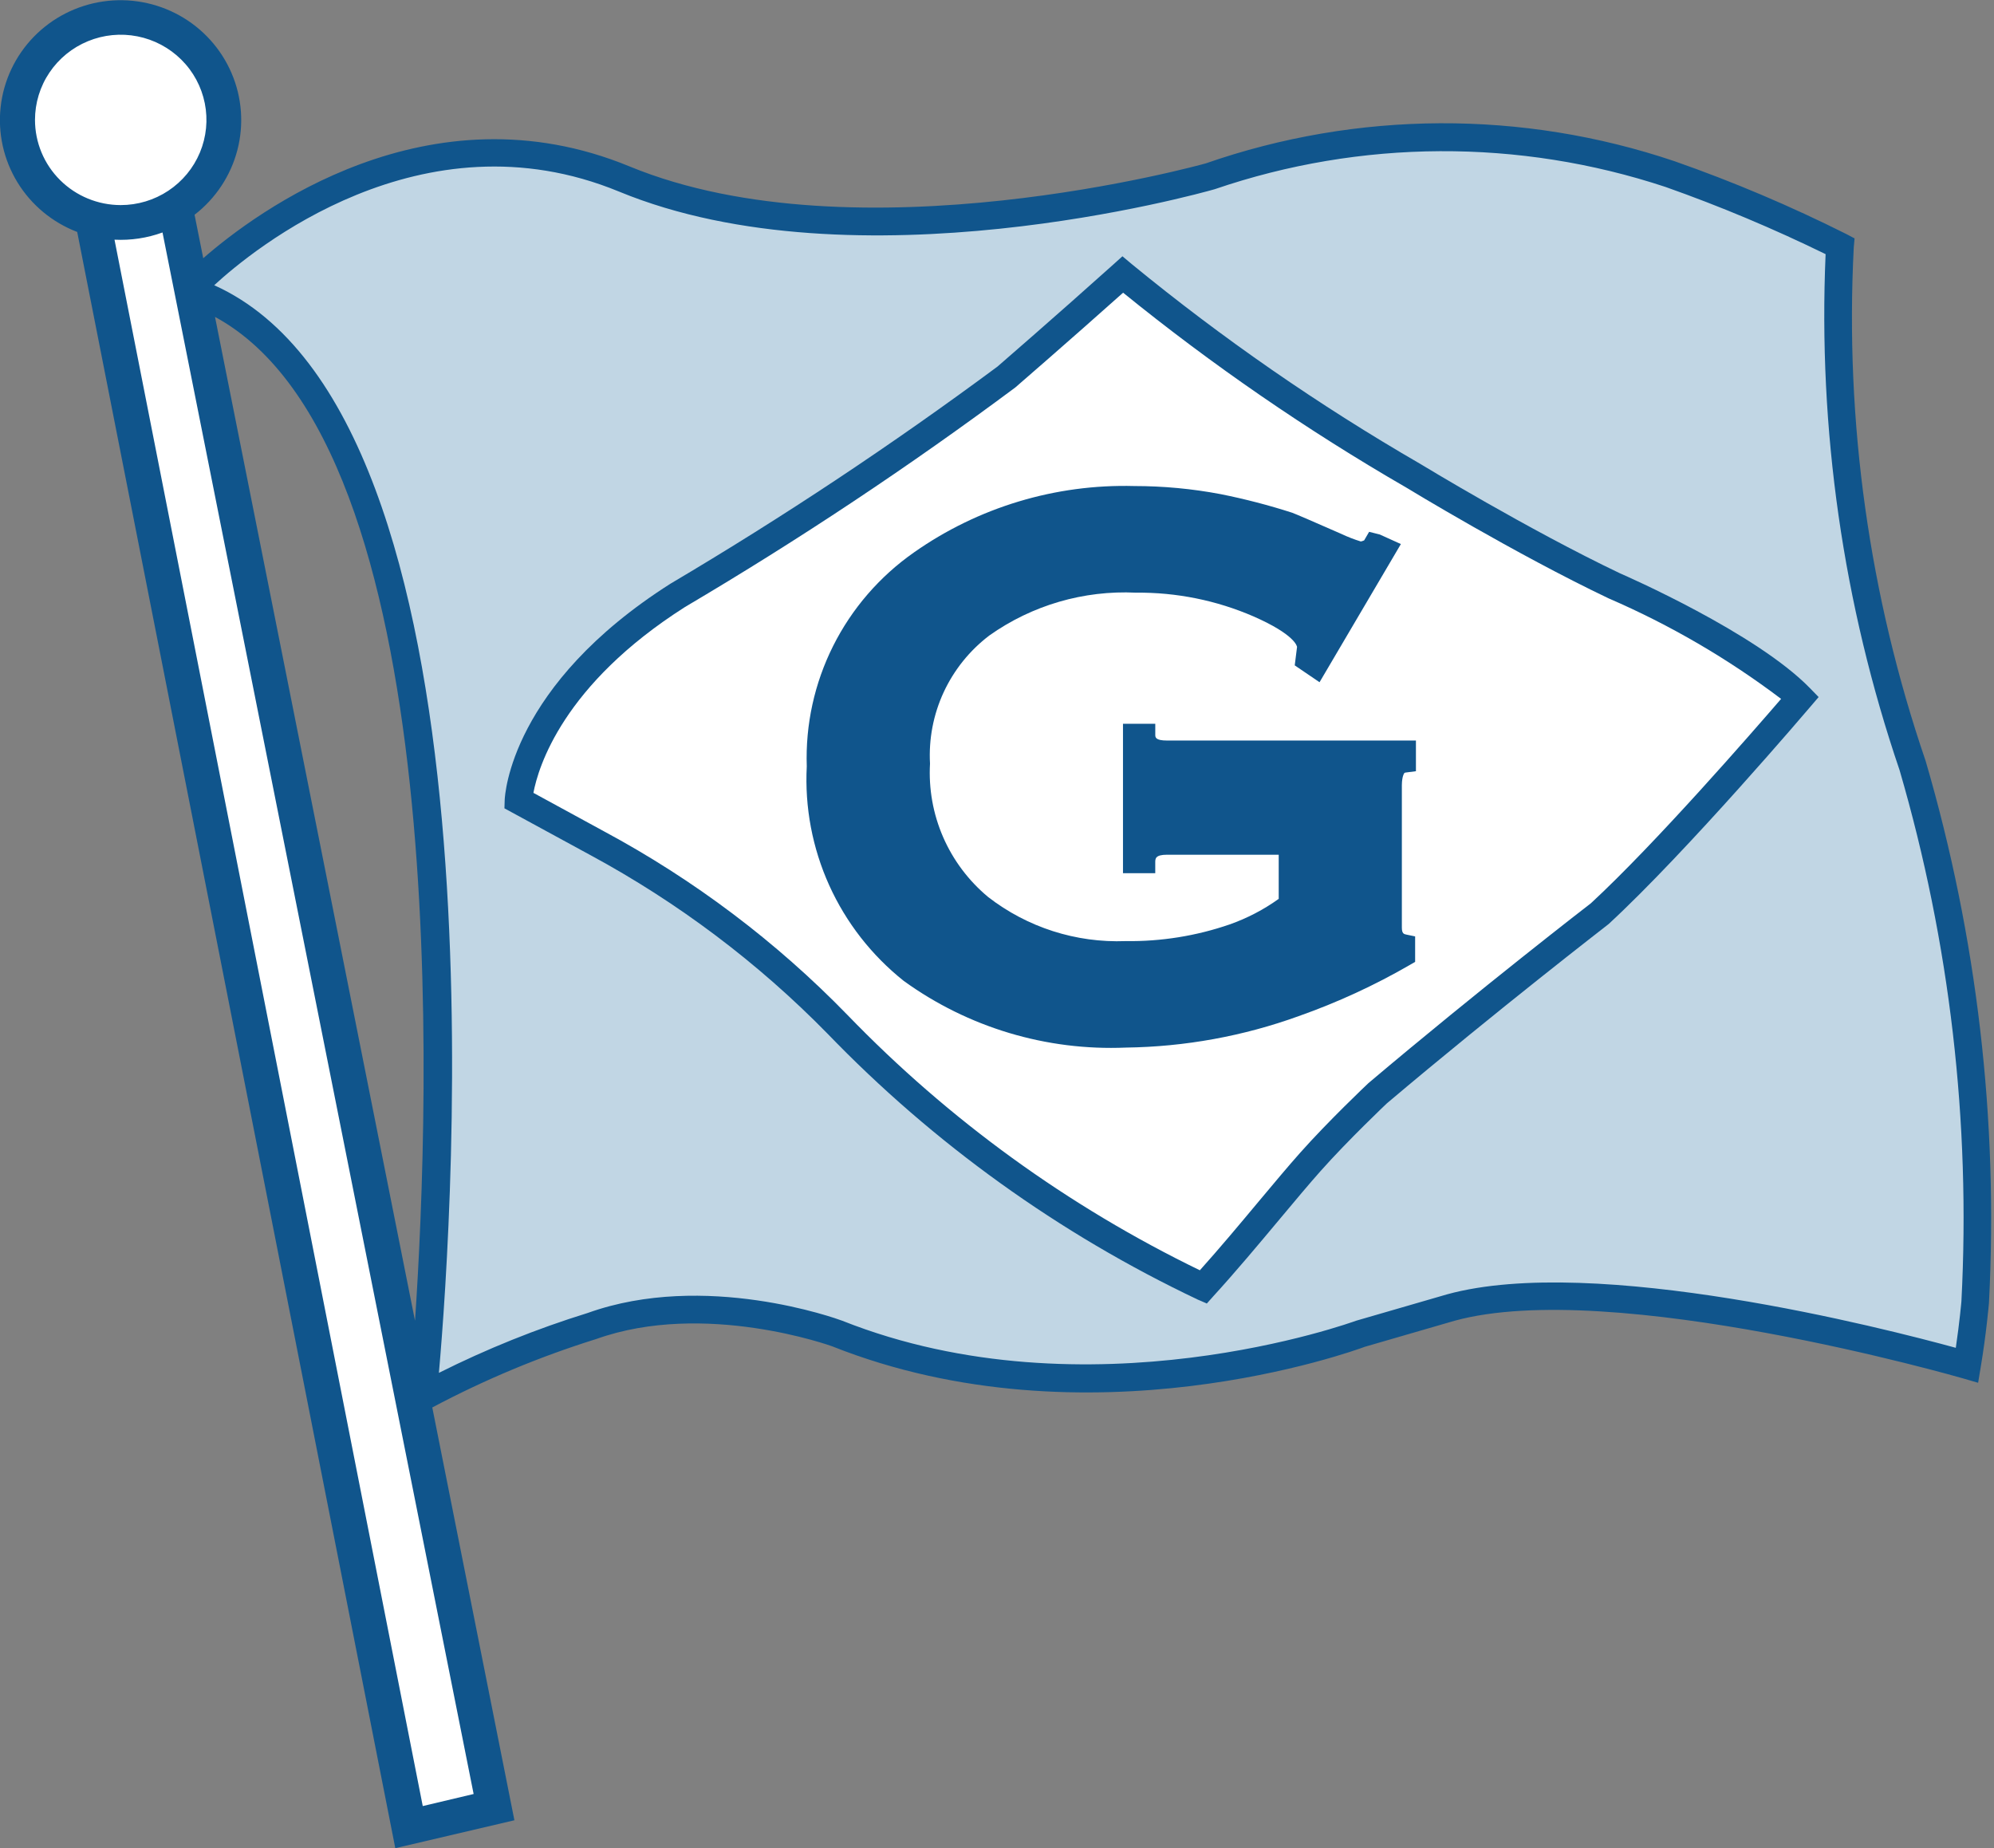 <svg width="82" height="76" viewBox="0 0 82 76" fill="none" xmlns="http://www.w3.org/2000/svg">
<rect x="0" y="0" width="82" height="76" fill="#808080" stroke="none"/>
<g clip-path="url(#clip0_611:4340)">
<path d="M20.28 74.582L7.24 8.328C8.032 7.799 8.618 7.016 8.899 6.11C9.179 5.204 9.138 4.229 8.781 3.349C8.424 2.47 7.774 1.739 6.94 1.279C6.105 0.819 5.137 0.658 4.197 0.823C3.257 0.988 2.403 1.469 1.778 2.186C1.152 2.902 0.794 3.81 0.763 4.758C0.731 5.706 1.028 6.636 1.605 7.391C2.181 8.147 3.001 8.683 3.928 8.91L16.976 75.224L20.28 74.582Z" fill="white"/>
<path d="M8.072 11.652C8.072 11.652 15.996 3.372 25.67 7.354C35.344 11.336 49.742 7.254 49.742 7.254C55.868 5.138 62.527 5.103 68.676 7.153C71.067 7.993 73.403 8.984 75.668 10.12C75.278 17.366 76.293 24.619 78.655 31.486C80.758 38.648 81.627 46.112 81.226 53.562C81.226 53.562 81.123 54.763 80.892 56.145C80.892 56.145 66.384 51.928 59.67 53.77L55.967 54.843C55.967 54.843 44.857 58.983 34.438 54.843C34.438 54.843 29.036 52.852 24.329 54.535C21.925 55.282 19.6 56.258 17.386 57.45C17.386 57.45 21.55 17.286 8.199 12.072L8.072 11.652Z" fill="#C1D6E4"/>
<path d="M21.323 32.915C21.323 32.915 21.476 28.546 27.878 24.48C32.533 21.726 37.04 18.732 41.38 15.511C41.38 15.511 43.776 13.439 46.167 11.293C49.919 14.375 53.919 17.145 58.128 19.574C58.128 19.574 62.526 22.258 66.382 24.095C66.382 24.095 71.861 26.475 74.022 28.697C74.022 28.697 69.013 34.602 65.768 37.593C65.768 37.593 61.292 41.041 56.663 44.952C56.663 44.952 55.04 46.486 53.88 47.787C52.72 49.088 51.024 51.238 49.477 52.927C43.841 50.264 38.742 46.6 34.432 42.116C31.541 39.153 28.213 36.644 24.562 34.675L21.323 32.915Z" fill="white"/>
<path d="M79.191 31.301C76.868 24.508 75.864 17.339 76.233 10.175L76.266 9.804L75.932 9.627C73.642 8.478 71.28 7.476 68.86 6.629C62.604 4.518 55.817 4.55 49.582 6.72C49.44 6.76 35.258 10.708 25.885 6.842C17.626 3.441 10.545 8.71 8.358 10.619L8.001 8.832C8.867 8.164 9.486 7.229 9.761 6.175C10.036 5.121 9.952 4.005 9.521 3.004C9.091 2.002 8.339 1.17 7.383 0.637C6.426 0.105 5.319 -0.098 4.235 0.061C3.15 0.22 2.149 0.731 1.388 1.515C0.627 2.299 0.148 3.311 0.027 4.394C-0.094 5.476 0.149 6.568 0.718 7.499C1.288 8.43 2.152 9.147 3.175 9.539L16.256 76.005L21.154 74.857L17.777 57.881C19.932 56.736 22.19 55.794 24.521 55.066C28.974 53.472 34.188 55.352 34.227 55.368C44.731 59.541 55.703 55.544 56.125 55.386L59.821 54.314C66.303 52.538 80.589 56.645 80.732 56.687L81.347 56.866L81.451 56.239C81.684 54.85 81.785 53.66 81.793 53.584C82.183 46.064 81.304 38.532 79.191 31.301ZM1.439 4.932C1.439 4.239 1.645 3.561 2.033 2.985C2.42 2.409 2.971 1.96 3.615 1.695C4.259 1.429 4.968 1.36 5.652 1.495C6.336 1.63 6.964 1.964 7.457 2.454C7.951 2.944 8.286 3.568 8.422 4.248C8.558 4.927 8.488 5.632 8.221 6.272C7.954 6.912 7.502 7.459 6.922 7.844C6.343 8.229 5.661 8.434 4.963 8.434C4.029 8.433 3.133 8.064 2.472 7.407C1.811 6.751 1.44 5.86 1.439 4.932ZM17.385 74.273L4.709 9.857C5.38 9.891 6.052 9.79 6.683 9.56L19.477 73.777L17.385 74.273ZM8.842 13.032C18.617 18.341 17.687 45.16 17.067 54.316L8.842 13.032ZM80.66 53.514C80.66 53.524 80.586 54.364 80.429 55.428C77.535 54.635 65.588 51.562 59.512 53.228L55.767 54.314C55.656 54.355 44.746 58.33 34.635 54.314C34.413 54.229 28.983 52.267 24.171 53.994C22.066 54.647 20.018 55.471 18.049 56.458C18.618 49.992 20.886 17.166 8.809 11.73C10.368 10.292 17.33 4.531 25.455 7.878C35.197 11.896 49.303 7.969 49.956 7.78C55.956 5.728 62.47 5.696 68.491 7.688C70.737 8.482 72.936 9.405 75.075 10.452C74.762 17.652 75.794 24.848 78.118 31.675C80.185 38.763 81.044 46.145 80.66 53.515V53.514Z" fill="#10558C"/>
<path d="M49.628 53.607L49.254 53.444C43.553 50.739 38.392 47.031 34.021 42.499C31.166 39.586 27.886 37.117 24.292 35.173L20.744 33.242L20.755 32.895C20.763 32.705 20.996 28.182 27.572 24.004C32.208 21.261 36.697 18.28 41.021 15.074C41.021 15.074 43.405 13.011 45.79 10.871L46.158 10.539L46.537 10.857C50.263 13.914 54.233 16.663 58.409 19.079C58.47 19.115 62.845 21.779 66.629 23.582C66.839 23.672 72.218 26.025 74.432 28.3L74.788 28.666L74.454 29.057C74.404 29.116 69.381 35.022 66.152 38.001C66.07 38.068 61.595 41.52 57.029 45.378C57.029 45.378 55.432 46.891 54.308 48.157C53.825 48.7 53.248 49.39 52.628 50.132C51.774 51.154 50.806 52.312 49.9 53.302L49.628 53.607ZM21.936 32.606L24.831 34.184C28.541 36.176 31.92 38.724 34.849 41.738C39.021 46.058 43.927 49.613 49.342 52.239C50.15 51.34 50.999 50.324 51.757 49.415C52.386 48.663 52.971 47.964 53.461 47.413C54.619 46.109 56.206 44.607 56.274 44.543C60.882 40.649 65.376 37.181 65.422 37.147C68.081 34.69 72.06 30.114 73.245 28.741C71.057 27.086 68.677 25.699 66.155 24.609C62.3 22.773 57.877 20.08 57.832 20.052C53.744 17.689 49.85 15.009 46.186 12.037C43.915 14.064 41.753 15.934 41.753 15.934C37.391 19.181 32.858 22.195 28.172 24.961C23.143 28.158 22.134 31.55 21.936 32.606Z" fill="#10558C"/>
<path d="M57.758 31.783C57.784 31.774 57.81 31.768 57.837 31.766L58.228 31.715V30.454H47.998C47.509 30.454 47.509 30.32 47.509 30.212V29.764H46.181V35.91H47.508V35.468C47.508 35.312 47.508 35.15 47.993 35.15H52.585V36.965C51.966 37.409 51.286 37.763 50.566 38.017C49.193 38.49 47.747 38.722 46.294 38.702C44.25 38.781 42.245 38.138 40.633 36.887C39.833 36.221 39.2 35.378 38.785 34.426C38.371 33.474 38.186 32.439 38.245 31.403C38.189 30.393 38.382 29.386 38.807 28.467C39.233 27.549 39.877 26.748 40.685 26.134C42.439 24.89 44.563 24.27 46.715 24.373C48.378 24.356 50.026 24.689 51.55 25.35C53.249 26.097 53.331 26.567 53.339 26.604L53.244 27.363L54.264 28.056L57.609 22.374L56.742 21.981L56.303 21.871L56.099 22.222C56.055 22.243 56.009 22.258 55.962 22.268C55.686 22.183 55.417 22.078 55.157 21.955C53.991 21.443 53.334 21.16 53.143 21.087C52.175 20.775 51.189 20.519 50.191 20.32C49.023 20.099 47.837 19.988 46.648 19.988C43.409 19.901 40.229 20.859 37.584 22.719C36.173 23.707 35.031 25.029 34.261 26.565C33.492 28.101 33.119 29.803 33.177 31.518C33.09 33.197 33.407 34.873 34.1 36.407C34.794 37.941 35.845 39.289 37.166 40.34C39.812 42.254 43.033 43.22 46.303 43.081C48.727 43.049 51.13 42.612 53.408 41.787C54.992 41.228 56.52 40.525 57.972 39.685L58.195 39.556V38.509L57.837 38.435C57.733 38.413 57.649 38.395 57.649 38.142V32.292C57.654 31.888 57.755 31.79 57.758 31.783Z" fill="#10558C"/>
</g>
<defs>
<clipPath id="clip0_611:4340">
<rect width="82" height="76" fill="white"/>
</clipPath>
</defs>
</svg>